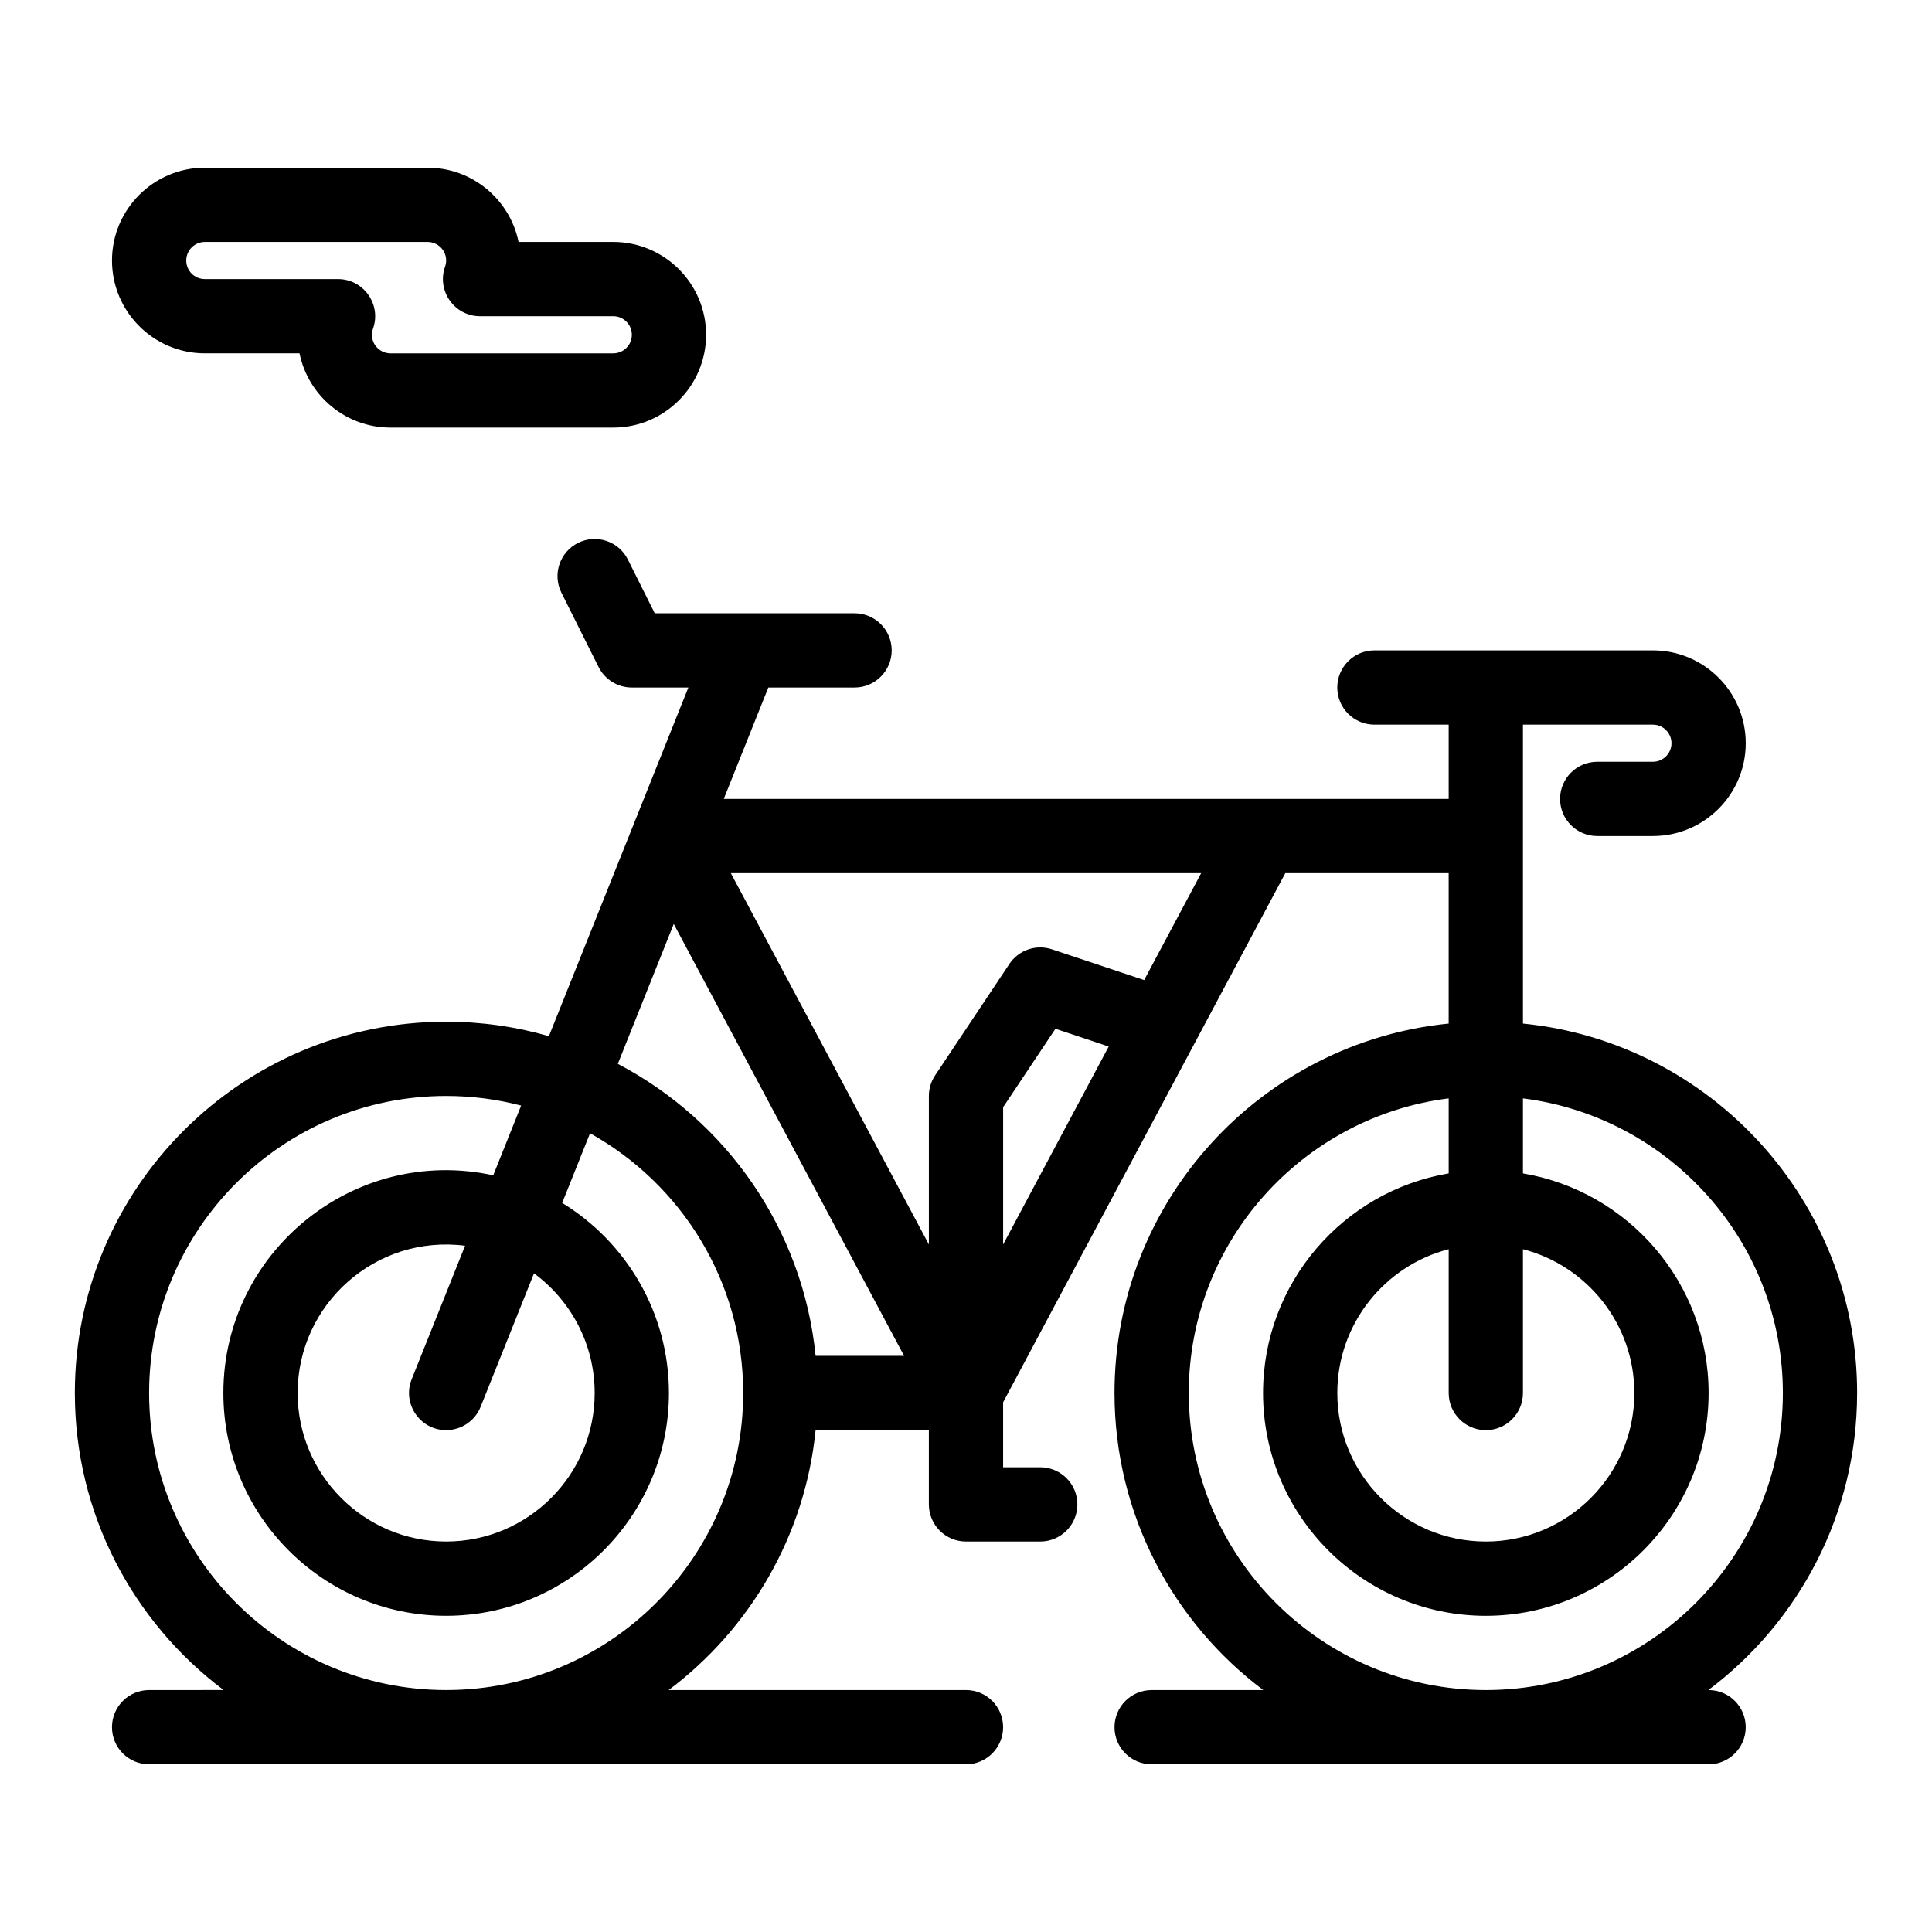 <?xml version="1.0" encoding="UTF-8"?>
<!-- The Best Svg Icon site in the world: iconSvg.co, Visit us! https://iconsvg.co -->
<svg fill="#000000" width="800px" height="800px" version="1.1" viewBox="144 144 512 512" xmlns="http://www.w3.org/2000/svg">
 <g>
  <path d="m636.16 513.16c0-50.938-38.906-92.957-88.559-97.91l-0.004-79.211h34.441c2.715 0 4.922 2.207 4.922 4.922 0 2.715-2.207 4.922-4.922 4.922h-14.762c-5.434 0-9.84 4.406-9.84 9.84s4.406 9.84 9.84 9.84h14.762c13.566 0 24.602-11.035 24.602-24.602 0-13.566-11.035-24.602-24.602-24.602h-73.801c-5.434 0-9.84 4.406-9.84 9.84 0 5.434 4.406 9.84 9.84 9.84h19.68v19.68h-192.11l11.809-29.52h22.855c5.434 0 9.84-4.406 9.84-9.84s-4.406-9.84-9.84-9.84h-52.961l-7.121-14.242c-2.43-4.859-8.34-6.832-13.203-4.402-4.859 2.43-6.832 8.34-4.402 13.203l9.84 19.68c1.676 3.336 5.082 5.441 8.809 5.441h14.988l-36.957 92.395c-8.652-2.496-17.789-3.836-27.23-3.836-54.258 0-98.398 44.141-98.398 98.398 0 32.152 15.504 60.754 39.426 78.719l-19.746 0.004c-5.434 0-9.84 4.406-9.84 9.84s4.406 9.84 9.84 9.84h216.48c5.434 0 9.84-4.406 9.84-9.84s-4.406-9.84-9.84-9.84h-78.785c21.453-16.113 36.129-40.773 38.934-68.879h30.012v19.68c0 5.434 4.406 9.84 9.84 9.84h19.68c5.434 0 9.84-4.406 9.84-9.84 0-5.434-4.406-9.84-9.84-9.84h-9.84v-17.219l74.781-140.22h43.297v39.852c-49.656 4.953-88.559 46.973-88.559 97.91 0 32.152 15.504 60.754 39.426 78.719h-29.586c-5.434 0-9.84 4.406-9.84 9.84s4.406 9.84 9.84 9.84h147.6c5.434 0 9.84-4.406 9.84-9.84s-4.406-9.84-9.84-9.84h-0.062c23.918-17.969 39.422-46.566 39.422-78.719zm-313.61-124.3 61.043 114.46h-23.449c-3.359-33.664-23.758-62.383-52.418-77.391zm-60.316 203.02c-43.406 0-78.719-35.312-78.719-78.719s35.312-78.719 78.719-78.719c6.863 0 13.52 0.887 19.871 2.547l-7.391 18.477c-36.918-7.988-71.52 20.309-71.52 57.695 0 32.555 26.484 59.039 59.039 59.039 32.555 0 59.039-26.484 59.039-59.039 0-21.297-11.336-39.992-28.289-50.379l7.383-18.457c24.184 13.449 40.586 39.254 40.586 68.836 0 43.406-35.312 78.719-78.719 78.719zm-0.004-68.879c3.906 0 7.602-2.34 9.141-6.188l14.145-35.363c9.742 7.172 16.078 18.715 16.078 31.711 0 21.703-17.656 39.359-39.359 39.359s-39.359-17.656-39.359-39.359c0-23.551 20.707-42.059 44.375-39.031l-14.148 35.375c-2.594 6.477 2.203 13.496 9.129 13.496zm147.61-49.203v-36.383l13.859-20.785 14.121 4.707zm37.371-70.074-24.422-8.141c-4.211-1.402-8.836 0.184-11.297 3.879l-19.68 29.52c-1.078 1.617-1.652 3.516-1.652 5.457v39.359l-52.48-98.398h124.64zm90.547 119.28c5.434 0 9.84-4.406 9.84-9.84v-38.113c16.957 4.379 29.52 19.809 29.52 38.113 0 21.703-17.656 39.359-39.359 39.359-21.703 0-39.359-17.656-39.359-39.359 0-18.305 12.562-33.734 29.52-38.113v38.113c0 5.434 4.406 9.84 9.84 9.84zm-78.719-9.84c0-40.074 30.105-73.223 68.879-78.082v19.879c-27.887 4.699-49.199 29.004-49.199 58.203 0 32.555 26.484 59.039 59.039 59.039 32.555 0 59.039-26.484 59.039-59.039 0-29.203-21.316-53.504-49.199-58.203v-19.879c38.777 4.859 68.879 38.012 68.879 78.082 0 43.406-35.312 78.719-78.719 78.719s-78.719-35.312-78.719-78.719z"/>
  <path d="m198.28 237.64h25.094c2.285 11.215 12.227 19.68 24.105 19.68h59.039c13.566 0 24.602-11.035 24.602-24.602s-11.035-24.602-24.602-24.602h-25.094c-2.285-11.211-12.223-19.676-24.105-19.676h-59.039c-13.566 0-24.602 11.035-24.602 24.602 0.004 13.562 11.039 24.598 24.602 24.598zm0-29.52h59.039c3.297 0 5.793 3.258 4.625 6.559-2.258 6.391 2.484 13.121 9.277 13.121h35.301c2.715 0 4.922 2.207 4.922 4.922s-2.207 4.922-4.922 4.922h-59.039c-3.297 0-5.793-3.258-4.625-6.559 2.258-6.391-2.484-13.125-9.281-13.125h-35.297c-2.715 0-4.922-2.207-4.922-4.922 0.004-2.711 2.211-4.918 4.922-4.918z"/>
 </g>
</svg>